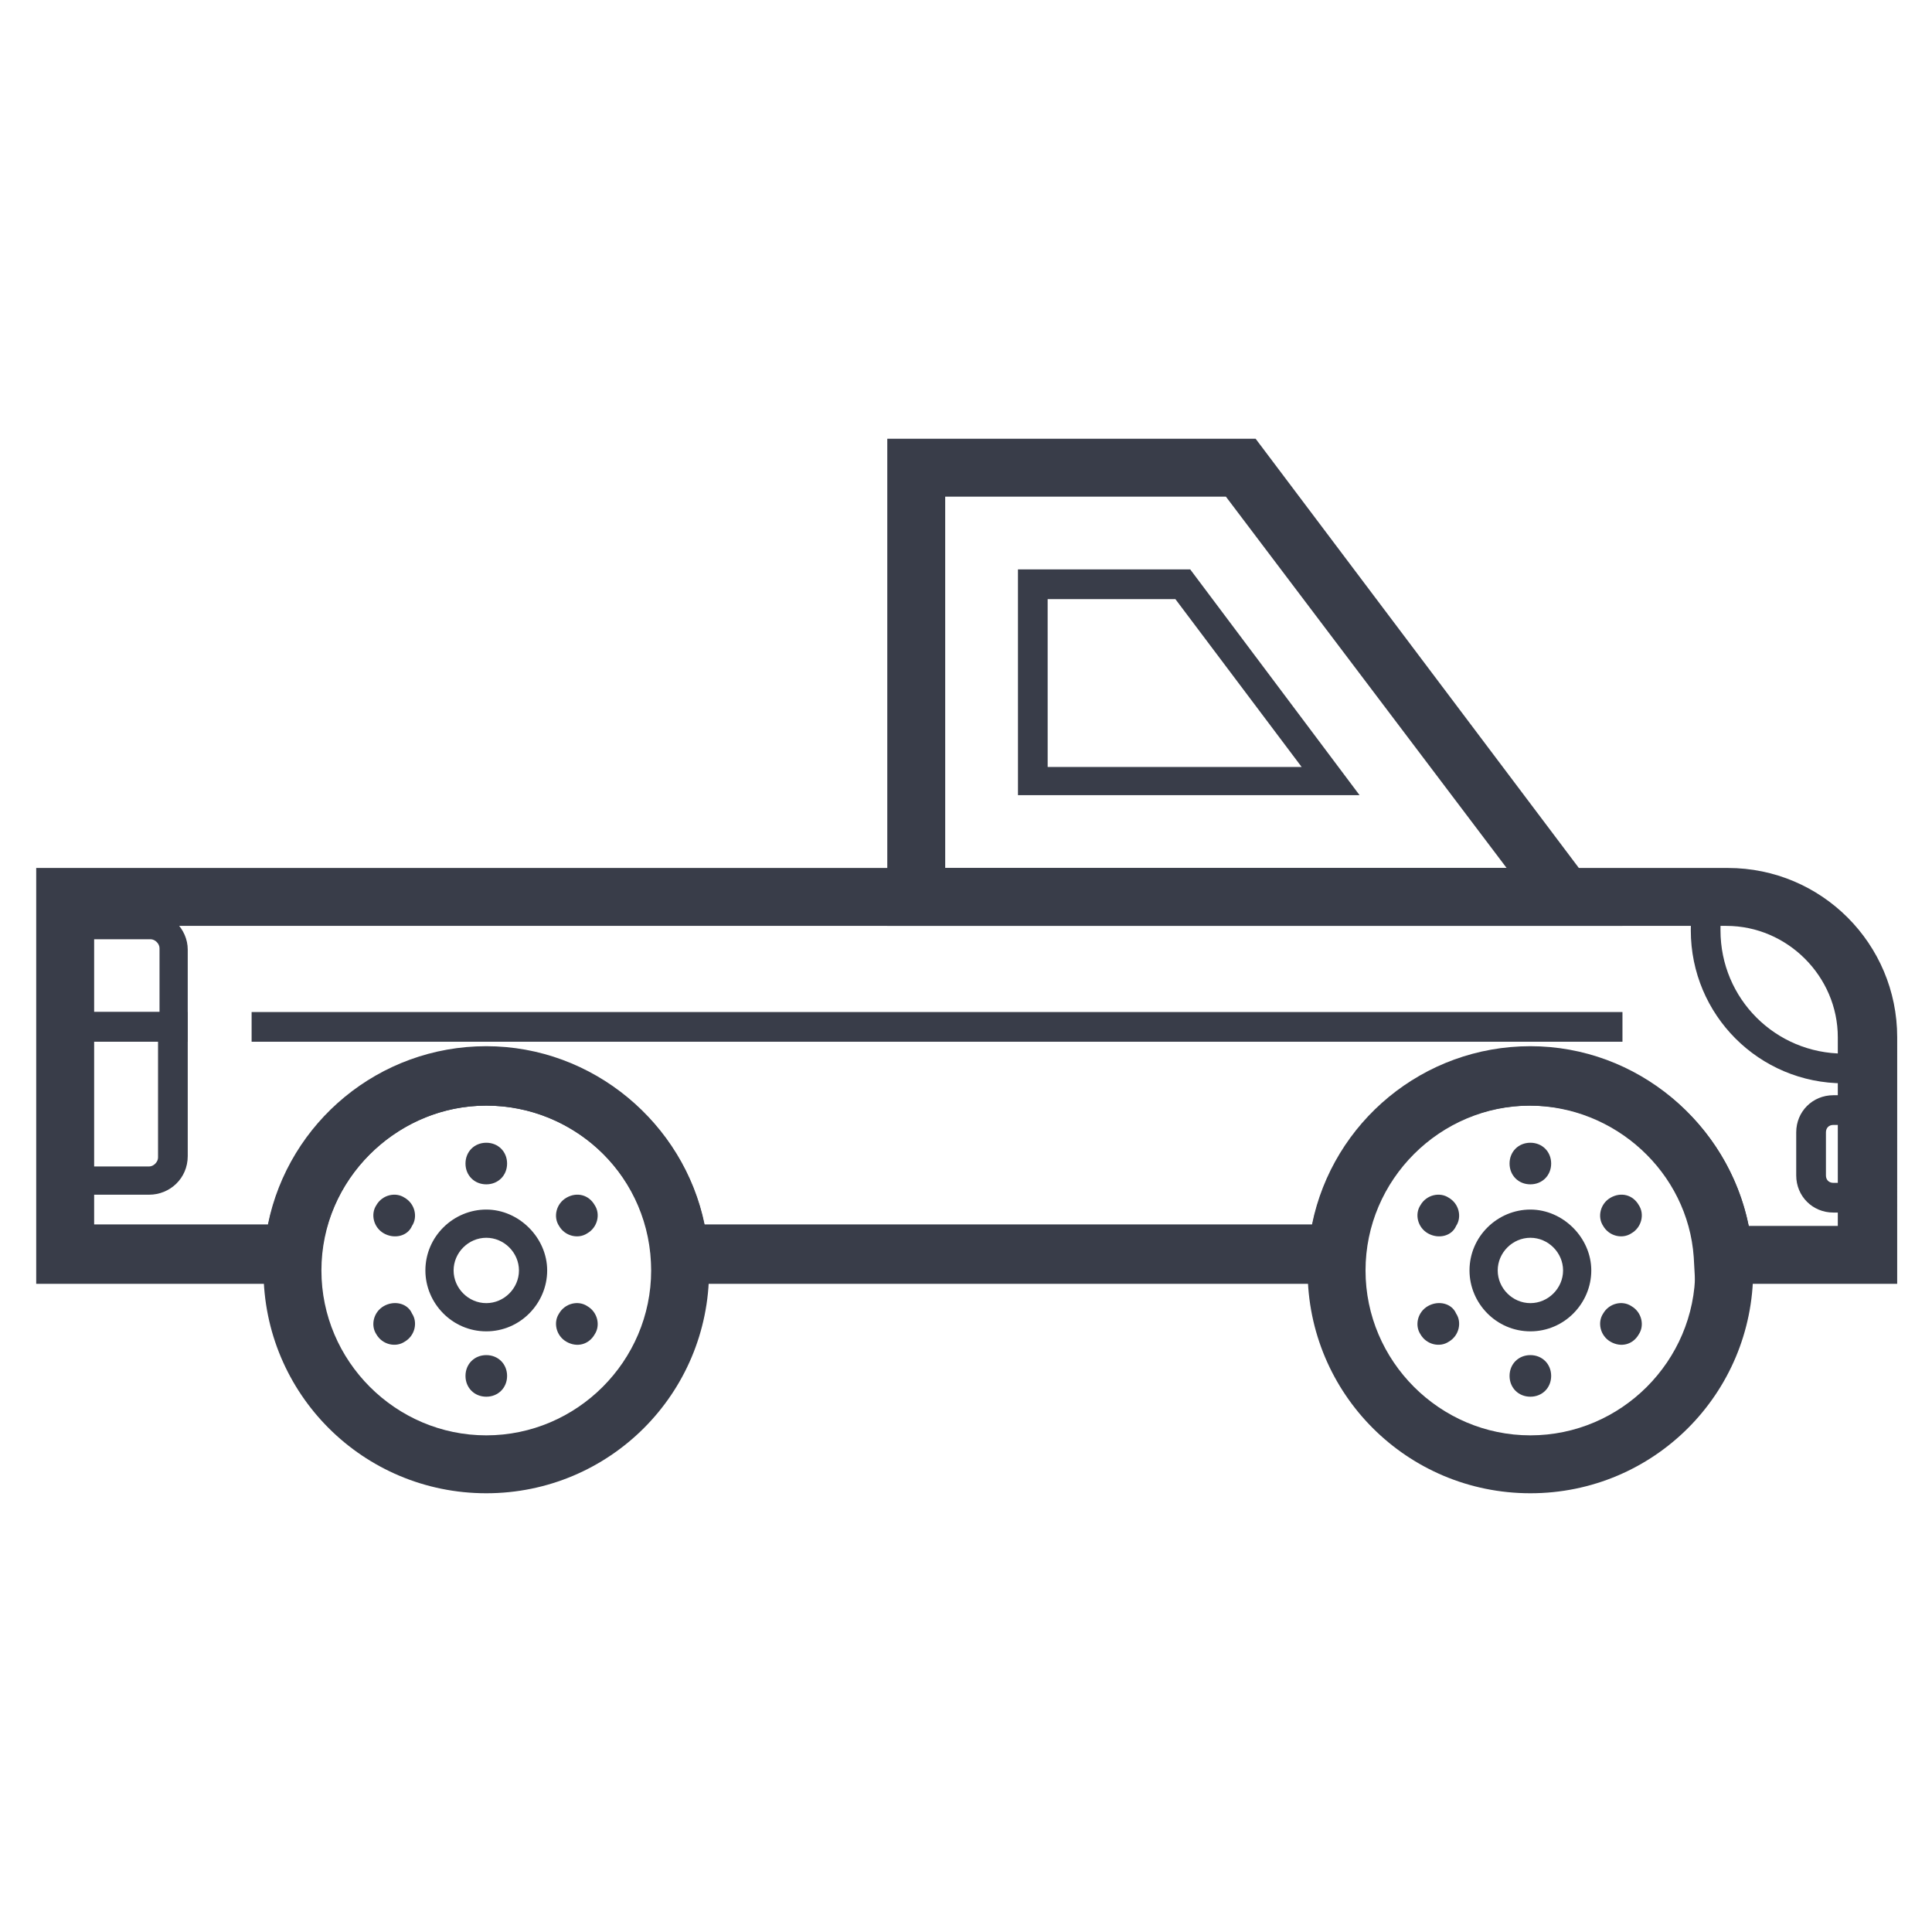 <?xml version="1.0" encoding="UTF-8"?>
<!-- Uploaded to: ICON Repo, www.svgrepo.com, Generator: ICON Repo Mixer Tools -->
<svg width="800px" height="800px" version="1.1" viewBox="144 144 512 512" xmlns="http://www.w3.org/2000/svg">
 <g fill="#393d49">
  <path d="m573.97 389.37h-194.83v-129.1h97.613zm-179.48-15.352h148.78l-74.391-98.398h-74.391z"/>
  <path d="m504.3 354.73h-90.527l-0.004-59.828h45.656zm-83.051-7.477h67.699l-33.457-44.477h-33.852l0.004 44.477z"/>
  <path d="m193.75 420.07h-36.602v-34.637h26.371c5.512 0 10.234 4.723 10.234 10.234zm-28.73-7.871h21.254v-16.926c0-1.18-1.18-2.363-2.363-2.363l-18.891 0.004z"/>
  <path d="m183.52 460.61h-26.371v-48.414h36.605v38.18c-0.004 5.906-4.727 10.234-10.234 10.234zm-18.5-7.481h18.5c1.18 0 2.363-1.18 2.363-2.363v-30.699h-20.863z"/>
  <path d="m549.57 539.73c-32.668 0-59.039-26.371-59.039-59.039s26.371-59.039 59.039-59.039c32.668 0 59.039 26.371 59.039 59.039s-26.371 59.039-59.039 59.039zm0-102.73c-24.008 0-43.691 19.68-43.691 43.691 0 24.008 19.68 43.691 43.691 43.691 24.008 0 43.691-19.68 43.691-43.691 0-24.402-19.68-43.691-43.691-43.691z"/>
  <path d="m549.57 496.82c-9.055 0-16.137-7.477-16.137-16.137 0-9.055 7.477-16.137 16.137-16.137s16.137 7.477 16.137 16.137-7.082 16.137-16.137 16.137zm0-24.797c-4.723 0-8.66 3.938-8.66 8.66s3.938 8.66 8.66 8.66 8.66-3.938 8.66-8.66-3.938-8.66-8.66-8.66z"/>
  <path d="m544.05 452.35c0 3.148 2.363 5.512 5.512 5.512 3.148 0 5.512-2.363 5.512-5.512 0-3.148-2.363-5.512-5.512-5.512-3.148 0-5.512 2.363-5.512 5.512z"/>
  <path d="m544.05 508.63c0 3.148 2.363 5.512 5.512 5.512 3.148 0 5.512-2.363 5.512-5.512 0-3.148-2.363-5.512-5.512-5.512-3.148 0-5.512 2.363-5.512 5.512z"/>
  <path d="m570.82 499.58c-2.754-1.574-3.543-5.117-1.969-7.477 1.574-2.754 5.117-3.543 7.477-1.969 2.754 1.574 3.543 5.117 1.969 7.477-1.57 2.758-4.719 3.543-7.477 1.969z"/>
  <path d="m522.41 470.85c-2.754-1.574-3.543-5.117-1.969-7.477 1.574-2.754 5.117-3.543 7.477-1.969 2.754 1.574 3.543 5.117 1.969 7.477-1.18 2.754-4.723 3.543-7.477 1.969z"/>
  <path d="m570.82 461.4c-2.754 1.574-3.543 5.117-1.969 7.477 1.574 2.754 5.117 3.543 7.477 1.969 2.754-1.574 3.543-5.117 1.969-7.477-1.57-2.754-4.719-3.543-7.477-1.969z"/>
  <path d="m522.41 490.13c-2.754 1.574-3.543 5.117-1.969 7.477 1.574 2.754 5.117 3.543 7.477 1.969 2.754-1.574 3.543-5.117 1.969-7.477-1.18-2.754-4.723-3.543-7.477-1.969z"/>
  <path d="m272.87 539.73c-32.668 0-59.039-26.371-59.039-59.039s26.371-59.039 59.039-59.039c32.668 0 59.039 26.371 59.039 59.039s-26.371 59.039-59.039 59.039zm0-102.73c-24.008 0-43.691 19.68-43.691 43.691 0 24.008 19.68 43.691 43.691 43.691 24.008 0 43.691-19.68 43.691-43.691-0.004-24.402-19.684-43.691-43.691-43.691z"/>
  <path d="m646.39 484.23h-53.137l-0.395-7.086c-1.574-22.434-20.859-40.148-43.691-40.148-22.434 0-41.723 17.711-43.691 40.148l-0.395 7.086h-188.14l-0.395-7.086c-1.574-22.434-20.859-40.148-43.691-40.148-22.434 0-41.723 17.711-43.691 40.148l-0.395 7.086h-75.172v-110.21h448.31c24.797 0 44.871 20.074 44.871 44.871l-0.004 65.336zm-38.969-15.352h23.617v-49.988c0-16.137-13.383-29.52-29.52-29.52h-432.57v79.113h46.055c5.512-27.16 29.52-47.23 57.859-47.23 28.34 0 52.348 20.469 57.859 47.23h160.98c5.512-27.16 29.52-47.23 57.859-47.23 28.336 0 52.344 20.465 57.855 47.625z"/>
  <path d="m272.87 496.82c-9.055 0-16.137-7.477-16.137-16.137 0-9.055 7.477-16.137 16.137-16.137 8.66 0 16.137 7.477 16.137 16.137s-7.086 16.137-16.137 16.137zm0-24.797c-4.723 0-8.66 3.938-8.66 8.66s3.938 8.66 8.66 8.66c4.723 0 8.66-3.938 8.66-8.66-0.004-4.723-3.938-8.66-8.66-8.66z"/>
  <path d="m267.36 452.35c0 3.148 2.363 5.512 5.512 5.512 3.148 0 5.512-2.363 5.512-5.512 0-3.148-2.363-5.512-5.512-5.512-3.152 0-5.512 2.363-5.512 5.512z"/>
  <path d="m267.36 508.63c0 3.148 2.363 5.512 5.512 5.512 3.148 0 5.512-2.363 5.512-5.512 0-3.148-2.363-5.512-5.512-5.512-3.152 0-5.512 2.363-5.512 5.512z"/>
  <path d="m294.12 499.58c-2.754-1.574-3.543-5.117-1.969-7.477 1.574-2.754 5.117-3.543 7.477-1.969 2.754 1.574 3.543 5.117 1.969 7.477-1.574 2.758-4.723 3.543-7.477 1.969z"/>
  <path d="m245.71 470.85c-2.754-1.574-3.543-5.117-1.969-7.477 1.574-2.754 5.117-3.543 7.477-1.969 2.754 1.574 3.543 5.117 1.969 7.477-1.18 2.754-4.723 3.543-7.477 1.969z"/>
  <path d="m294.12 461.4c-2.754 1.574-3.543 5.117-1.969 7.477 1.574 2.754 5.117 3.543 7.477 1.969 2.754-1.574 3.543-5.117 1.969-7.477-1.574-2.754-4.723-3.543-7.477-1.969z"/>
  <path d="m245.71 490.13c-2.754 1.574-3.543 5.117-1.969 7.477 1.574 2.754 5.117 3.543 7.477 1.969 2.754-1.574 3.543-5.117 1.969-7.477-1.18-2.754-4.723-3.543-7.477-1.969z"/>
  <path d="m210.68 412.2h363.29v7.871h-363.29z"/>
  <path d="m632.62 431.09c-22.434 0-40.539-18.105-40.539-40.539 0-3.148 0.395-6.691 1.18-9.84l0.789-2.754h7.477c22.828 0 40.934 18.5 40.934 40.934v11.02l-3.148 0.395c-2.363 0.391-4.332 0.785-6.691 0.785zm-32.277-45.66c-0.395 1.574-0.395 3.543-0.395 5.117 0 18.105 14.562 32.668 32.668 32.668h2.363v-4.328c0-18.5-14.957-33.457-33.457-33.457z"/>
  <path d="m642.06 465.34h-12.203c-5.512 0-9.84-4.328-9.84-9.84v-11.414c0-5.512 4.328-9.84 9.84-9.84h12.203zm-12.199-23.223c-1.18 0-1.969 0.789-1.969 1.969v11.414c0 1.18 0.789 1.969 1.969 1.969h4.328v-15.352z"/>
 </g>
</svg>